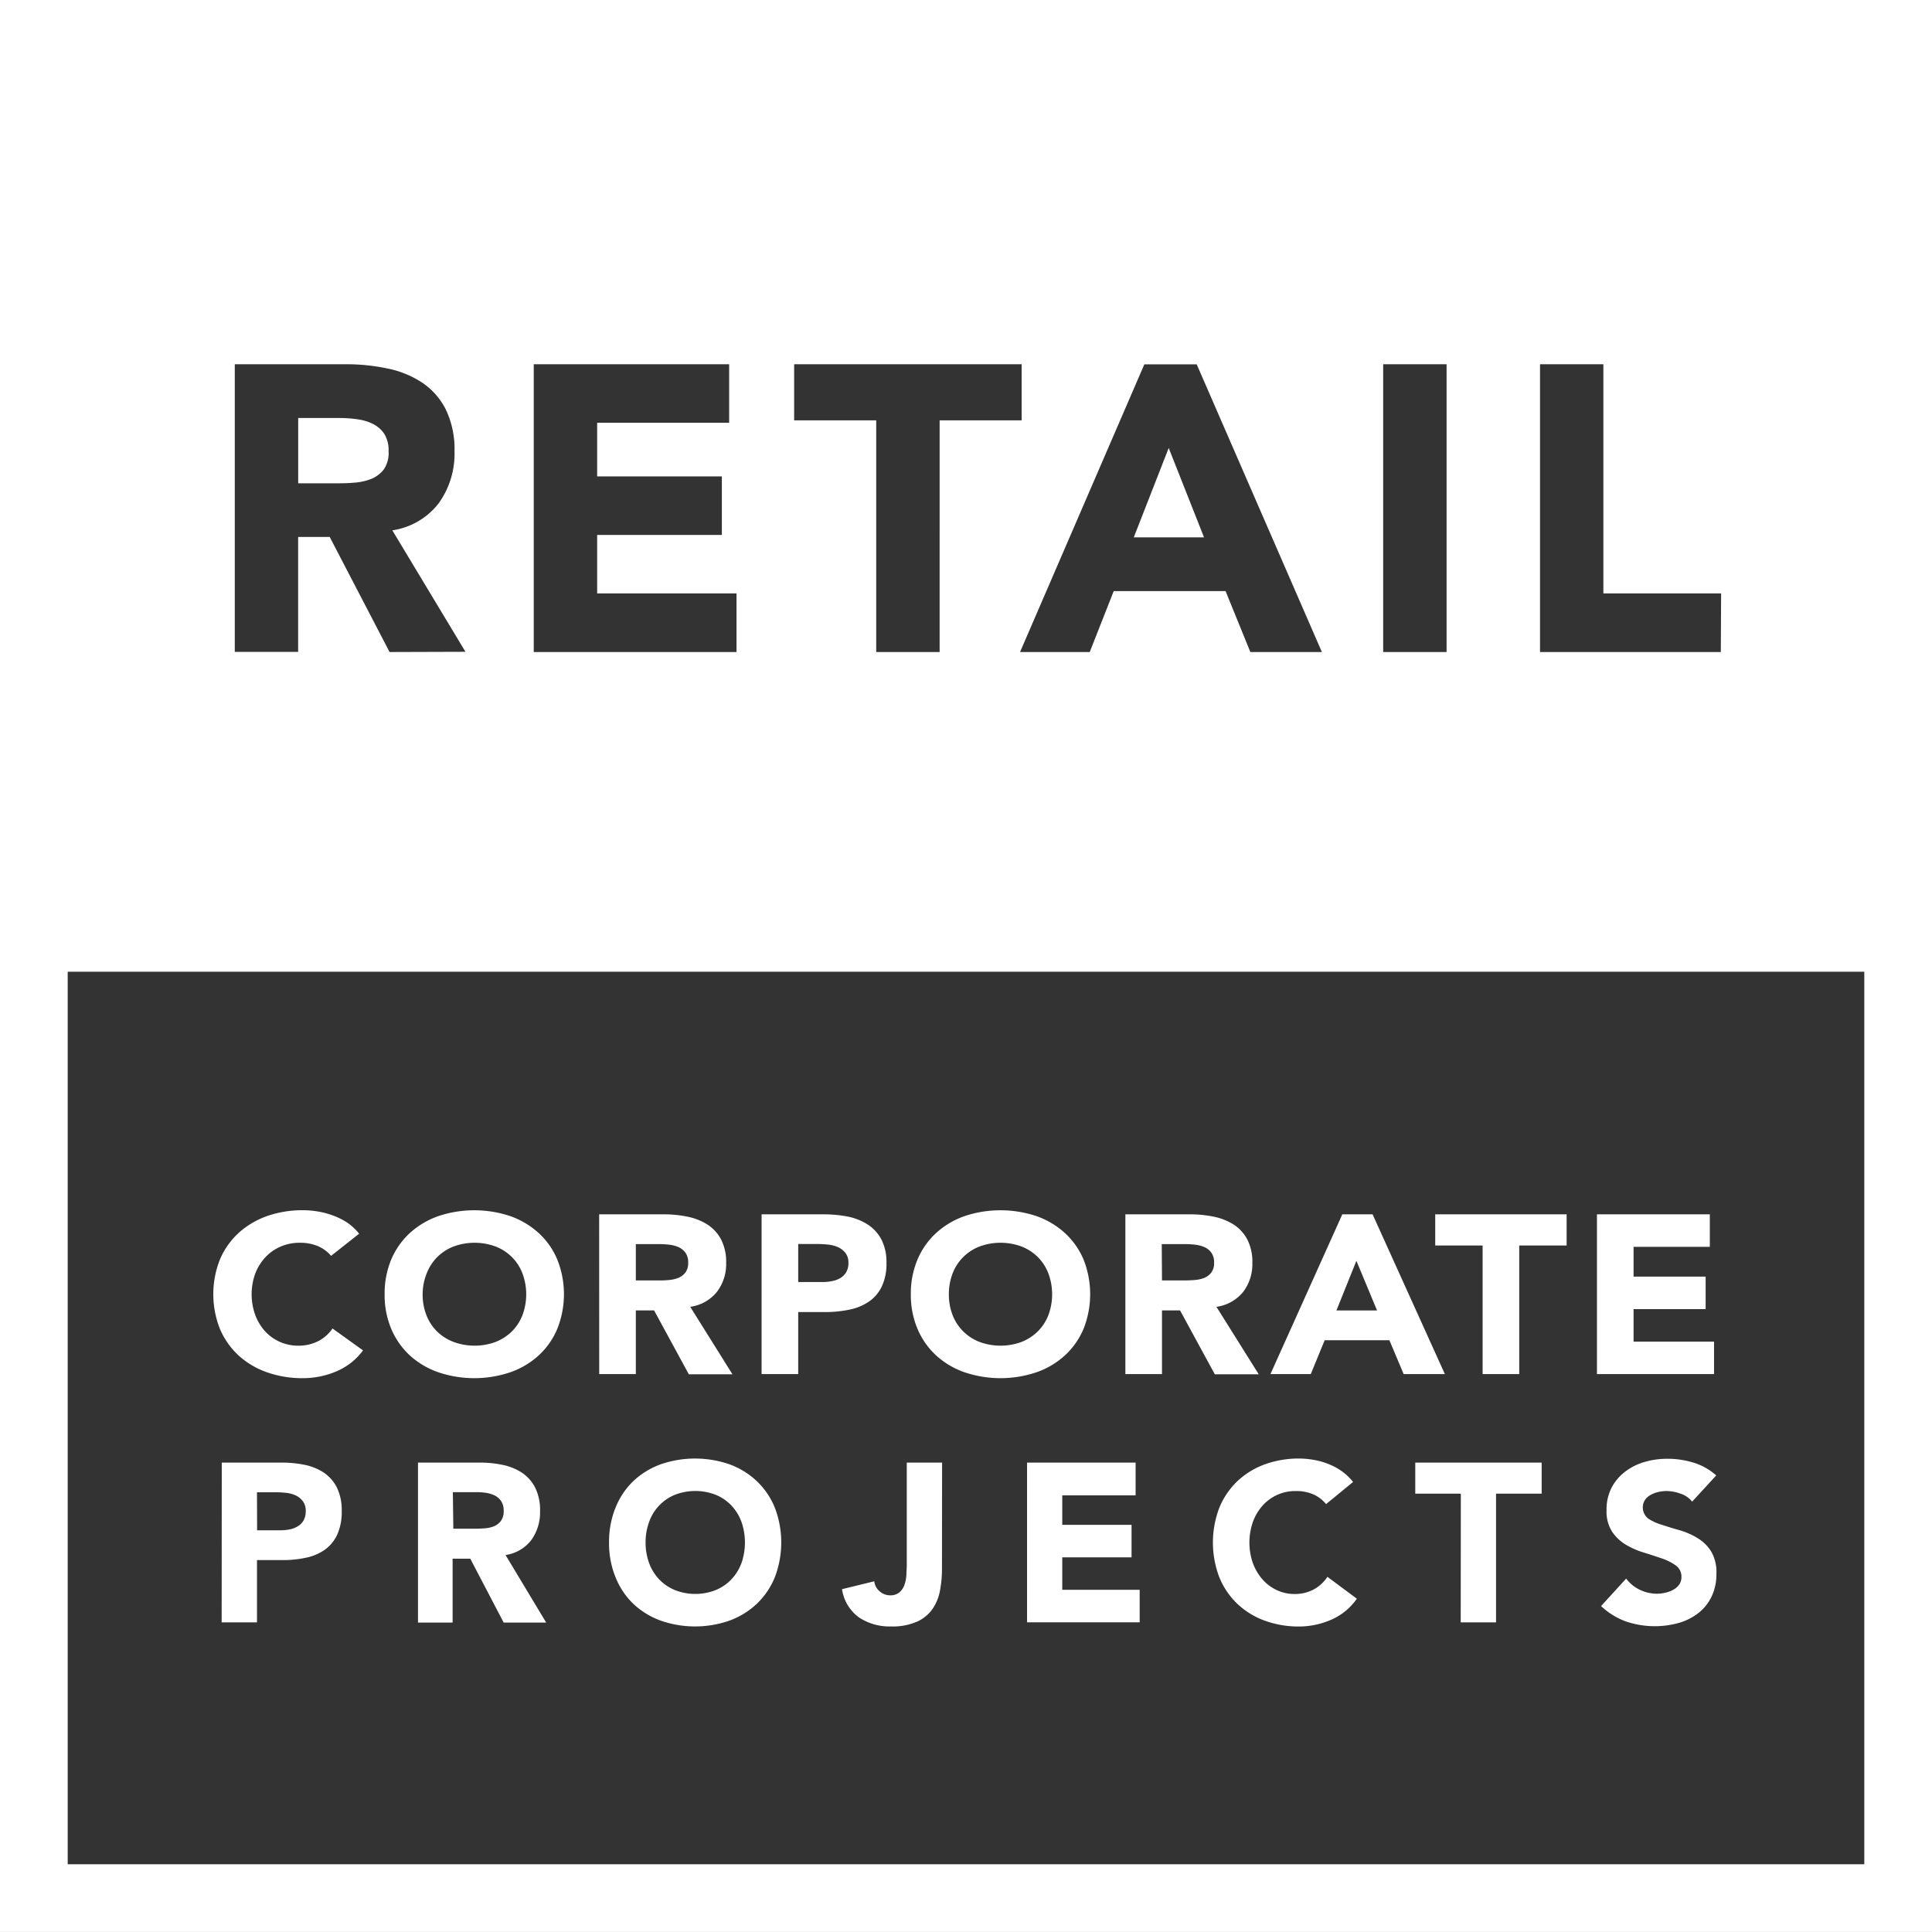 <svg xmlns="http://www.w3.org/2000/svg" viewBox="0 0 328.16 328.15"><rect x="0" y="0" width="328.16" height="328.15" fill="#333333" stroke="none"/><defs><style>.cls-1{fill:#fff;}</style></defs><g id="Calque_2" data-name="Calque 2"><g id="Layer_1" data-name="Layer 1"><path class="cls-1" d="M0,0V328.15H328.16V0ZM316.66,316.65H11.5V11.5H316.66Z"/><path class="cls-1" d="M56.24,213.31A6.2,6.2,0,0,0,54,211.66a7.81,7.81,0,0,0-3.09-.57,8.1,8.1,0,0,0-3.25.65,7.65,7.65,0,0,0-2.59,1.82,8.46,8.46,0,0,0-1.72,2.78,10.35,10.35,0,0,0,0,7A8.78,8.78,0,0,0,45,226.1a7.59,7.59,0,0,0,5.66,2.47,7.27,7.27,0,0,0,3.39-.77,6.6,6.6,0,0,0,2.43-2.15l5.18,3.72a10.79,10.79,0,0,1-4.54,3.57,14.5,14.5,0,0,1-5.66,1.15,18,18,0,0,1-6.11-1,14.1,14.1,0,0,1-4.82-2.85,13.1,13.1,0,0,1-3.17-4.51,16,16,0,0,1,0-11.81,13.06,13.06,0,0,1,3.17-4.5,14.28,14.28,0,0,1,4.82-2.86,18.21,18.21,0,0,1,6.11-1,15.69,15.69,0,0,1,2.49.21,13.7,13.7,0,0,1,2.55.67A11.92,11.92,0,0,1,59,207.68,9.38,9.38,0,0,1,61,209.55Z"/><path class="cls-1" d="M65.33,219.83a15,15,0,0,1,1.13-5.91,13.06,13.06,0,0,1,3.17-4.5,14.23,14.23,0,0,1,4.83-2.86,19.29,19.29,0,0,1,12.2,0,14.09,14.09,0,0,1,4.82,2.86,12.8,12.8,0,0,1,3.17,4.5,15.86,15.86,0,0,1,0,11.81,12.84,12.84,0,0,1-3.17,4.51,13.91,13.91,0,0,1-4.82,2.85,19.1,19.1,0,0,1-12.2,0,14,14,0,0,1-4.83-2.85,13.1,13.1,0,0,1-3.17-4.51A14.92,14.92,0,0,1,65.33,219.83Zm6.46,0a9.45,9.45,0,0,0,.62,3.51,8,8,0,0,0,1.77,2.76A8.24,8.24,0,0,0,77,227.92a10.35,10.35,0,0,0,7.22,0,8.24,8.24,0,0,0,2.77-1.82,8,8,0,0,0,1.77-2.76,10.19,10.19,0,0,0,0-7,8,8,0,0,0-1.77-2.78,8.09,8.09,0,0,0-2.77-1.82,10.35,10.35,0,0,0-7.22,0,8.09,8.09,0,0,0-2.77,1.82,8,8,0,0,0-1.77,2.78A9.49,9.49,0,0,0,71.79,219.83Z"/><path class="cls-1" d="M101.77,206.26h10.92a19.91,19.91,0,0,1,4.09.4,10.07,10.07,0,0,1,3.39,1.34,6.79,6.79,0,0,1,2.31,2.53,8.33,8.33,0,0,1,.86,4,7.74,7.74,0,0,1-1.56,4.89,7.05,7.05,0,0,1-4.54,2.55l7.17,11.46H117l-5.9-10.85H108V233.4h-6.22ZM108,217.49h3.67c.55,0,1.15,0,1.77-.06a5.83,5.83,0,0,0,1.69-.34,3,3,0,0,0,1.26-.9,2.7,2.7,0,0,0,.5-1.73,2.81,2.81,0,0,0-.44-1.65,3,3,0,0,0-1.11-.94,5.58,5.58,0,0,0-1.56-.44,14.58,14.58,0,0,0-1.72-.11H108Z"/><path class="cls-1" d="M129.36,206.26h10.48a22,22,0,0,1,4.15.38A9.87,9.87,0,0,1,147.4,208a6.79,6.79,0,0,1,2.31,2.53,8.41,8.41,0,0,1,.86,4,9,9,0,0,1-.8,4,6.52,6.52,0,0,1-2.19,2.56,9,9,0,0,1-3.31,1.36,20.07,20.07,0,0,1-4.15.41h-4.54V233.4h-6.22Zm6.22,11.5h4.14a7.81,7.81,0,0,0,1.62-.16,4.34,4.34,0,0,0,1.39-.51,2.9,2.9,0,0,0,1-1,3.07,3.07,0,0,0,.38-1.59,2.64,2.64,0,0,0-.5-1.67,3.38,3.38,0,0,0-1.28-1,5.78,5.78,0,0,0-1.73-.44q-1-.09-1.83-.09h-3.19Z"/><path class="cls-1" d="M154.71,219.83a14.83,14.83,0,0,1,1.14-5.91,12.93,12.93,0,0,1,3.17-4.5,14.18,14.18,0,0,1,4.82-2.86,19.29,19.29,0,0,1,12.2,0,14.09,14.09,0,0,1,4.82,2.86,13,13,0,0,1,3.18,4.5,16,16,0,0,1,0,11.81,13,13,0,0,1-3.18,4.51,13.91,13.91,0,0,1-4.82,2.85,19.1,19.1,0,0,1-12.2,0,14,14,0,0,1-4.82-2.85,13,13,0,0,1-3.17-4.51A14.75,14.75,0,0,1,154.71,219.83Zm6.46,0a9.65,9.65,0,0,0,.62,3.51,7.86,7.86,0,0,0,1.78,2.76,8,8,0,0,0,2.77,1.82,10.32,10.32,0,0,0,7.21,0,8.24,8.24,0,0,0,2.77-1.82,8,8,0,0,0,1.77-2.76,10.19,10.19,0,0,0,0-7,8,8,0,0,0-1.77-2.78,8.09,8.09,0,0,0-2.77-1.82,10.32,10.32,0,0,0-7.21,0,7.93,7.93,0,0,0-4.55,4.6A9.7,9.7,0,0,0,161.17,219.83Z"/><path class="cls-1" d="M191.15,206.26h10.93a19.88,19.88,0,0,1,4.08.4,10.07,10.07,0,0,1,3.39,1.34,6.79,6.79,0,0,1,2.31,2.53,8.33,8.33,0,0,1,.86,4,7.79,7.79,0,0,1-1.55,4.89,7.08,7.08,0,0,1-4.55,2.55l7.18,11.46h-7.46l-5.9-10.85h-3.07V233.4h-6.22Zm6.22,11.23H201q.84,0,1.77-.06a6,6,0,0,0,1.7-.34,3,3,0,0,0,1.25-.9,2.7,2.7,0,0,0,.5-1.73,2.81,2.81,0,0,0-.44-1.65,2.89,2.89,0,0,0-1.11-.94,5.58,5.58,0,0,0-1.56-.44,14.28,14.28,0,0,0-1.71-.11h-4.07Z"/><path class="cls-1" d="M228,206.26h5.14l12.28,27.14h-7L236,227.65H225l-2.36,5.75h-6.85Zm2.39,7.89L227,222.59h6.9Z"/><path class="cls-1" d="M251.83,211.55h-8.05v-5.29H266.1v5.29h-8.05V233.4h-6.22Z"/><path class="cls-1" d="M271.25,206.26h19.17v5.52H277.47v5.06h12.24v5.52H277.47v5.52h13.67v5.52H271.25Z"/><path class="cls-1" d="M37.67,248.43H47.75a19.58,19.58,0,0,1,4,.38A9.34,9.34,0,0,1,55,250.13a6.74,6.74,0,0,1,2.22,2.53,8.67,8.67,0,0,1,.82,4,9.23,9.23,0,0,1-.76,4,6.45,6.45,0,0,1-2.11,2.57A8.56,8.56,0,0,1,52,264.58a18.59,18.59,0,0,1-4,.41H43.65v10.58h-6Zm6,11.5h4a7.91,7.91,0,0,0,1.55-.16,4.15,4.15,0,0,0,1.34-.51,2.79,2.79,0,0,0,1-1,3.17,3.17,0,0,0,.37-1.59,2.69,2.69,0,0,0-.48-1.67,3.21,3.21,0,0,0-1.23-1,5.47,5.47,0,0,0-1.67-.44c-.61-.06-1.2-.09-1.76-.09H43.65Z"/><path class="cls-1" d="M71,248.43h10.5a18.44,18.44,0,0,1,3.93.4,9.34,9.34,0,0,1,3.26,1.34,6.74,6.74,0,0,1,2.22,2.53,8.56,8.56,0,0,1,.82,4,8,8,0,0,1-1.49,4.89,6.72,6.72,0,0,1-4.37,2.54l6.9,11.47H85.55l-5.67-10.85h-3v10.85H71Zm6,11.23h3.53q.81,0,1.71-.06a5.48,5.48,0,0,0,1.63-.34,2.85,2.85,0,0,0,1.2-.91,2.65,2.65,0,0,0,.48-1.72,2.88,2.88,0,0,0-.42-1.65A2.84,2.84,0,0,0,84,254a5.09,5.09,0,0,0-1.49-.44,11.82,11.82,0,0,0-1.65-.11H76.92Z"/><path class="cls-1" d="M103.45,262a15.33,15.33,0,0,1,1.1-5.91,13,13,0,0,1,3-4.5,13.57,13.57,0,0,1,4.64-2.86,17.9,17.9,0,0,1,11.74,0,13.53,13.53,0,0,1,4.63,2.86,13,13,0,0,1,3.05,4.5,16.54,16.54,0,0,1,0,11.81,13,13,0,0,1-3.05,4.5,13.53,13.53,0,0,1-4.63,2.86,17.73,17.73,0,0,1-11.74,0,13.57,13.57,0,0,1-4.64-2.86,13,13,0,0,1-3-4.5A15.28,15.28,0,0,1,103.45,262Zm6.21,0a9.85,9.85,0,0,0,.6,3.5,8,8,0,0,0,1.7,2.76,7.77,7.77,0,0,0,2.67,1.82,9.45,9.45,0,0,0,6.94,0,7.73,7.73,0,0,0,2.66-1.82,8.13,8.13,0,0,0,1.71-2.76,10.65,10.65,0,0,0,0-7,8,8,0,0,0-1.71-2.78,7.73,7.73,0,0,0-2.66-1.82,9.59,9.59,0,0,0-6.94,0,7.77,7.77,0,0,0-2.67,1.82,7.86,7.86,0,0,0-1.7,2.78A9.88,9.88,0,0,0,109.66,262Z"/><path class="cls-1" d="M160,266.48a19.71,19.71,0,0,1-.33,3.64,8,8,0,0,1-1.25,3.13,6.47,6.47,0,0,1-2.62,2.18,10.28,10.28,0,0,1-4.47.83,9.37,9.37,0,0,1-5.44-1.54,7.22,7.22,0,0,1-2.87-4.79l5.48-1.34a2.54,2.54,0,0,0,.9,1.69,2.62,2.62,0,0,0,1.78.69,2.34,2.34,0,0,0,1.61-.52,3,3,0,0,0,.85-1.29,6.61,6.61,0,0,0,.32-1.66c0-.6.06-1.16.06-1.67v-17.4h6Z"/><path class="cls-1" d="M174.45,248.43h18.44V254H180.43V259H192.2v5.52H180.43v5.52h13.15v5.52H174.45Z"/><path class="cls-1" d="M225.24,255.48a5.83,5.83,0,0,0-2.16-1.65,7.29,7.29,0,0,0-3-.57,7.42,7.42,0,0,0-5.62,2.47,8.55,8.55,0,0,0-1.65,2.78,10.65,10.65,0,0,0,0,7,8.8,8.8,0,0,0,1.63,2.76,7.43,7.43,0,0,0,2.43,1.82,7,7,0,0,0,3,.66,6.74,6.74,0,0,0,3.26-.77,6.43,6.43,0,0,0,2.34-2.15l5,3.72a10.35,10.35,0,0,1-4.36,3.57,13.66,13.66,0,0,1-5.44,1.15,16.78,16.78,0,0,1-5.87-1,13.48,13.48,0,0,1-4.64-2.86,13,13,0,0,1-3.05-4.5,16.54,16.54,0,0,1,0-11.81,13,13,0,0,1,3.05-4.5,13.48,13.48,0,0,1,4.64-2.86,16.78,16.78,0,0,1,5.87-1,14.41,14.41,0,0,1,2.39.21,12.54,12.54,0,0,1,2.45.67,10.52,10.52,0,0,1,2.32,1.22,9.07,9.07,0,0,1,2,1.88Z"/><path class="cls-1" d="M248.13,253.71h-7.74v-5.28h21.47v5.28h-7.75v21.86h-6Z"/><path class="cls-1" d="M287.42,255.06a4.14,4.14,0,0,0-2-1.36,6.94,6.94,0,0,0-2.36-.44,6.32,6.32,0,0,0-1.34.15,4.82,4.82,0,0,0-1.3.48,2.88,2.88,0,0,0-1,.86,2.4,2.4,0,0,0,.53,3.18A8.49,8.49,0,0,0,282.3,259c.94.31,1.94.62,3,.92a12.48,12.48,0,0,1,3,1.31,7.08,7.08,0,0,1,2.33,2.26,6.93,6.93,0,0,1,.91,3.79,8.74,8.74,0,0,1-.84,3.95,7.91,7.91,0,0,1-2.28,2.8,9.76,9.76,0,0,1-3.34,1.65,15.2,15.2,0,0,1-8.91-.27,12.28,12.28,0,0,1-4.22-2.61l4.26-4.67a6.22,6.22,0,0,0,2.32,1.9,6.72,6.72,0,0,0,2.89.67,6.3,6.3,0,0,0,1.48-.18,4.66,4.66,0,0,0,1.34-.51,2.84,2.84,0,0,0,1-.89,2.17,2.17,0,0,0,.36-1.26,2.3,2.3,0,0,0-.94-1.94,8.61,8.61,0,0,0-2.35-1.2c-1-.34-2-.67-3.07-1a13.86,13.86,0,0,1-3.07-1.34,7.44,7.44,0,0,1-2.35-2.22,6.38,6.38,0,0,1-.94-3.65,8.1,8.1,0,0,1,.86-3.83A8.22,8.22,0,0,1,276,250a10,10,0,0,1,3.31-1.67,13.68,13.68,0,0,1,3.88-.55,15,15,0,0,1,4.44.65,10.26,10.26,0,0,1,3.88,2.18Z"/><path class="cls-1" d="M63.34,72a8.64,8.64,0,0,0-2.69-.79,21.62,21.62,0,0,0-3-.21h-7V82.09H57c1,0,2,0,3.07-.1A9.76,9.76,0,0,0,63,81.37a5.17,5.17,0,0,0,2.18-1.62A4.92,4.92,0,0,0,66,76.64a5.23,5.23,0,0,0-.76-3A5.14,5.14,0,0,0,63.34,72Z"/><polygon class="cls-1" points="192.58 91.27 204.51 91.27 198.51 76.09 192.58 91.27"/><path class="cls-1" d="M5.75,5.75v159.3H322.41V5.75Zm60.42,105L56,91.2H50.64v19.53H39.88V61.87H58.79a33.55,33.55,0,0,1,7.07.73A16.66,16.66,0,0,1,71.72,65a12,12,0,0,1,4,4.55,15.54,15.54,0,0,1,1.48,7.14,14.38,14.38,0,0,1-2.69,8.8,12.19,12.19,0,0,1-7.87,4.59l12.42,20.63Zm58.93,0H90.66V61.87h33.19v9.94H101.43v9.11h21.18v9.94H101.43v9.93H125.1Zm34.5,0H148.83V71.4H134.89V61.87h38.64V71.4H159.6Zm52.78,0-4.21-10.35h-19l-4.07,10.35H173.26l21.11-48.86h8.9l21.26,48.86Zm33.33,0H234.94V61.87h10.77Zm46.58,0H261.58V61.87h10.76v38.92h20Z"/></g></g></svg>